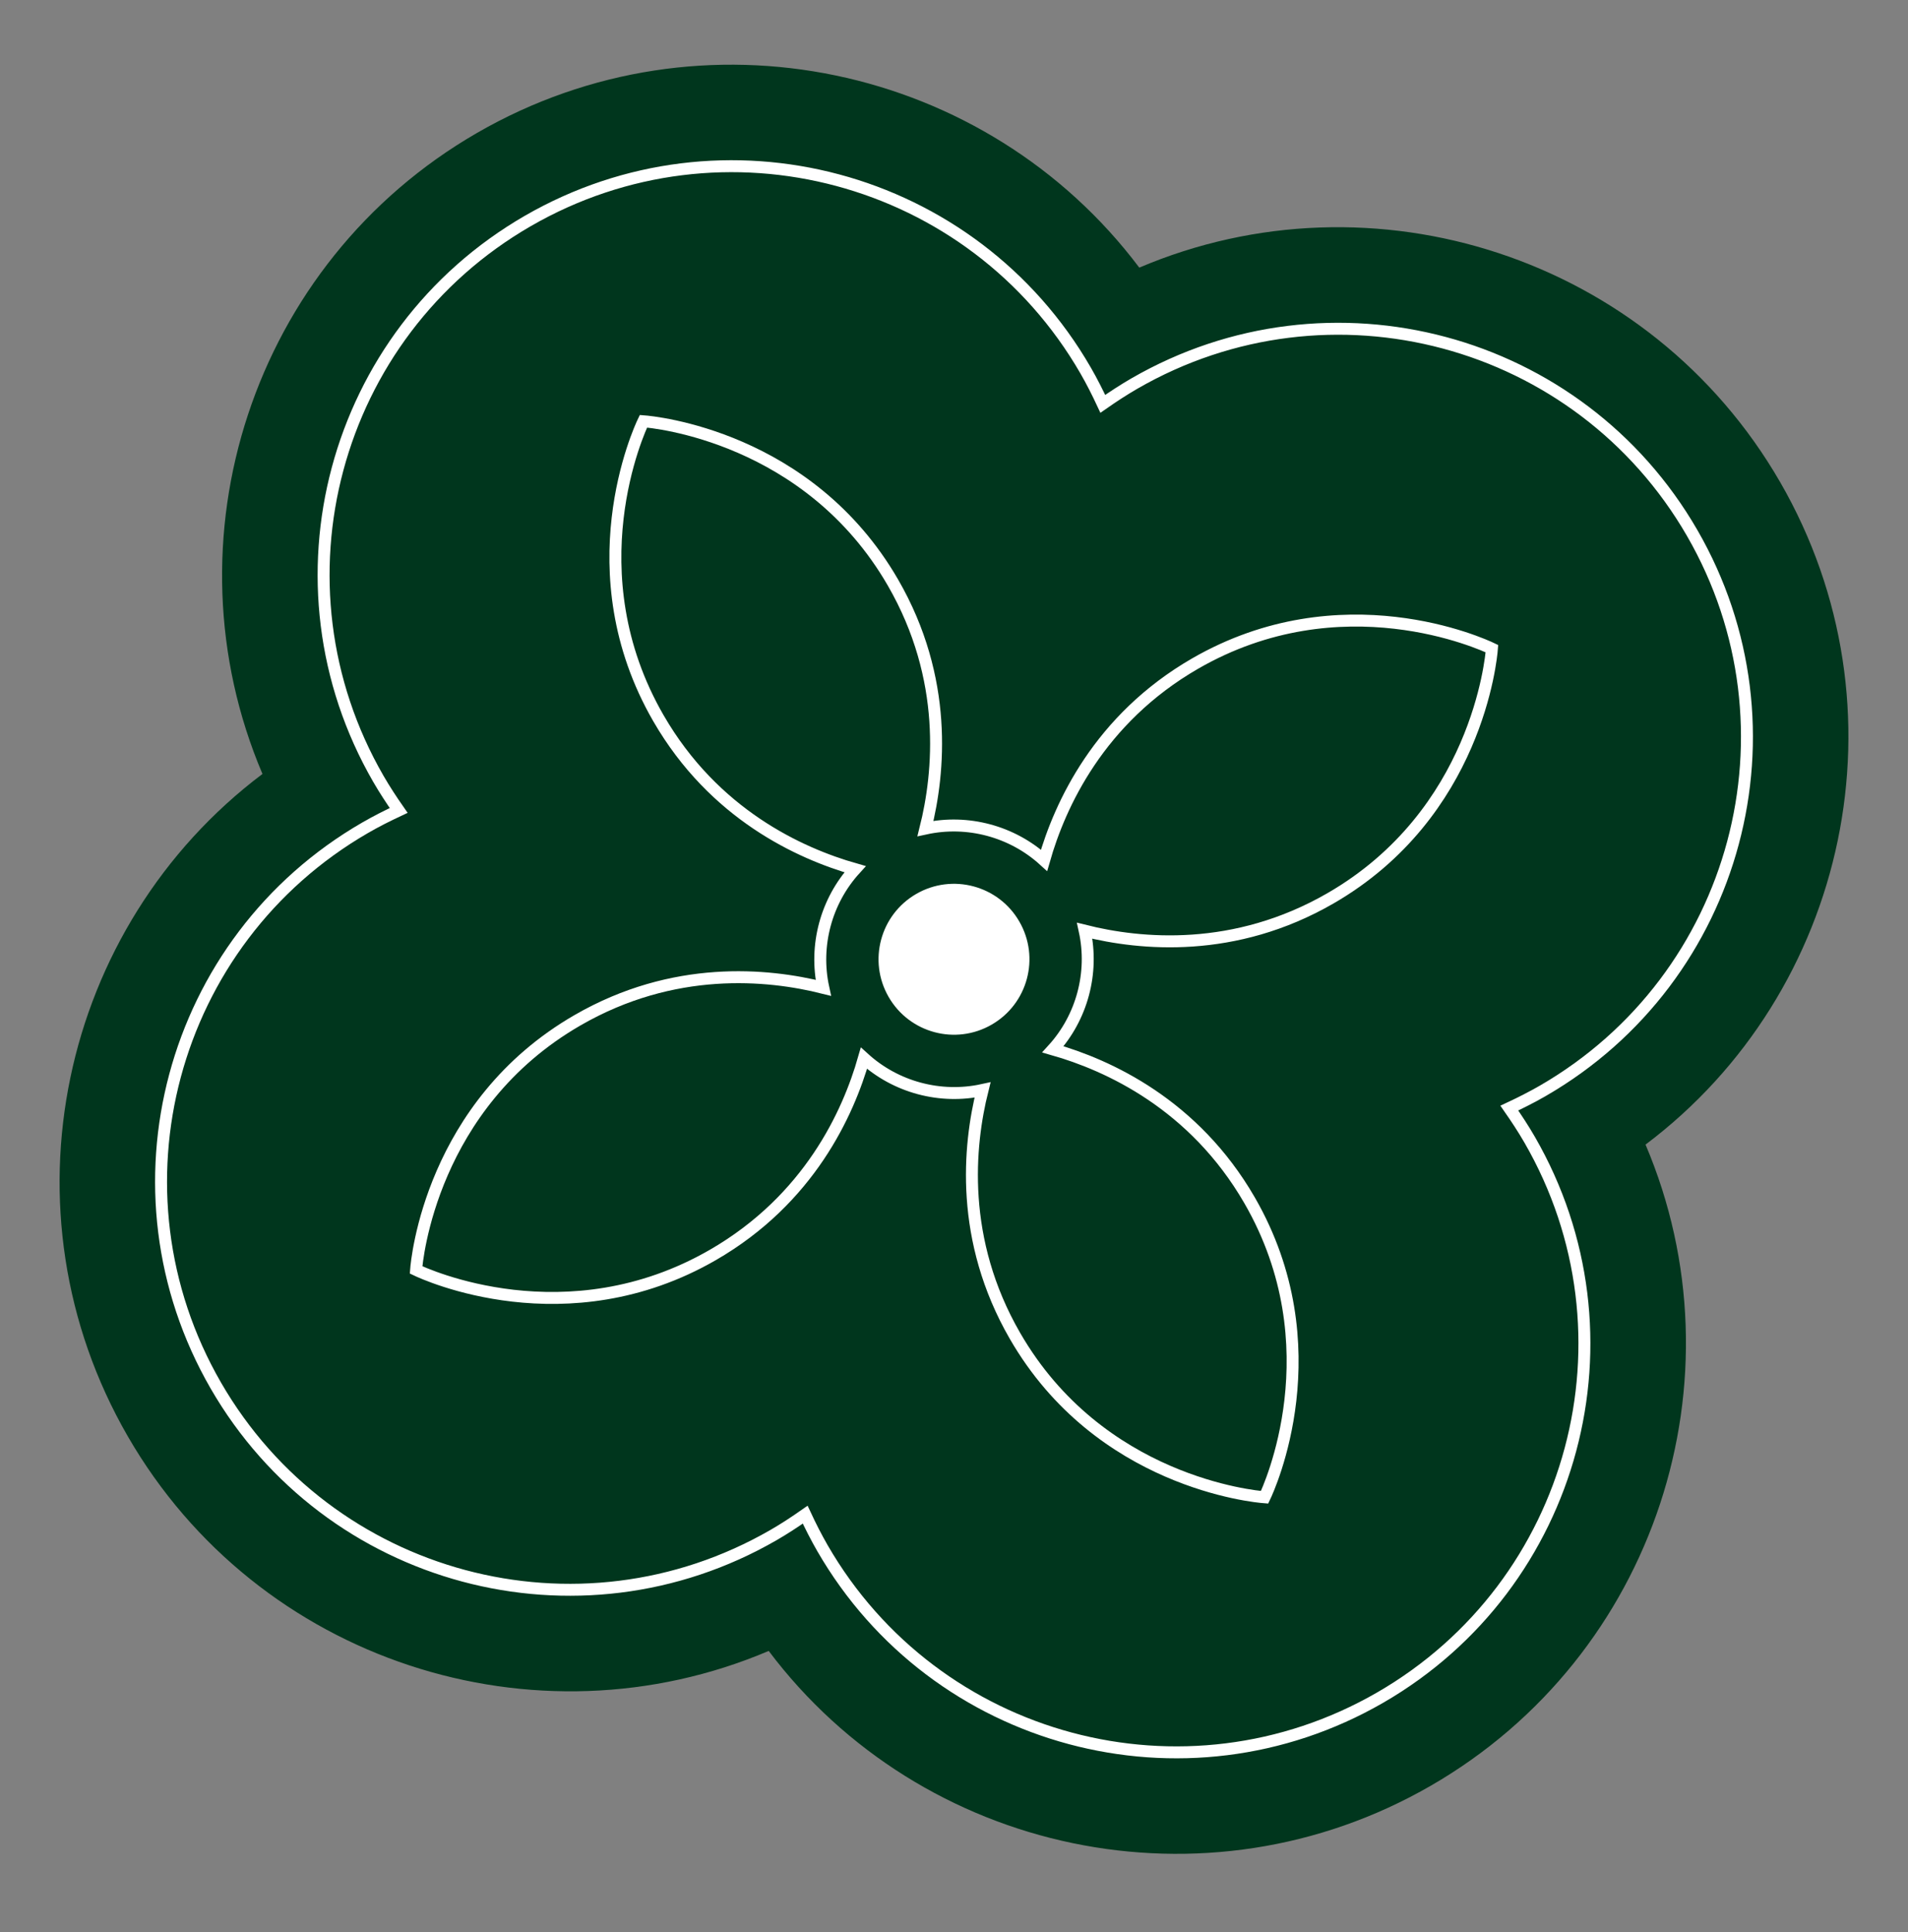 <svg width="80" height="81" viewBox="0 0 80 81" fill="none" xmlns="http://www.w3.org/2000/svg">
<rect x="0" y="0" width="80" height="81" fill="#808080" stroke="none"/>
<g clip-path="url(#clip0_396_1778)">
<path d="M60 74.855C50.553 80.309 38.628 77.712 32.231 69.209C22.439 73.374 10.813 69.661 5.359 60.214C-0.095 50.767 2.504 38.846 11.005 32.445C6.839 22.653 10.553 11.027 20 5.573C29.447 0.118 41.372 2.716 47.769 11.219C57.565 7.051 69.187 10.767 74.641 20.214C80.095 29.661 77.498 41.586 68.995 47.983C73.163 57.779 69.447 69.4 60 74.855Z" fill="#00361D"/>
<path d="M47.565 16.078C47.104 16.344 46.668 16.631 46.239 16.93C46.02 16.46 45.783 15.99 45.517 15.529C40.789 7.341 30.319 4.536 22.131 9.263C13.943 13.99 11.137 24.461 15.864 32.649C16.13 33.109 16.417 33.546 16.716 33.975C16.247 34.194 15.776 34.431 15.316 34.697C7.128 39.424 4.322 49.895 9.049 58.083C13.777 66.271 24.247 69.077 32.436 64.35C32.896 64.084 33.332 63.797 33.761 63.497C33.98 63.967 34.218 64.438 34.483 64.898C39.211 73.086 49.681 75.892 57.87 71.165C66.058 66.437 68.863 55.966 64.136 47.778C63.87 47.318 63.583 46.882 63.284 46.453C63.753 46.233 64.224 45.996 64.684 45.731C72.873 41.003 75.678 30.532 70.951 22.344C66.223 14.156 55.753 11.351 47.565 16.078Z" stroke="white" stroke-width="0.501" stroke-miterlimit="10"/>
<path d="M41.581 42.953C43.094 42.08 43.613 40.145 42.739 38.632C41.866 37.119 39.931 36.601 38.418 37.474C36.905 38.348 36.387 40.282 37.26 41.795C38.134 43.309 40.069 43.827 41.581 42.953Z" fill="white"/>
<path d="M50.106 27.82C46.078 30.146 44.438 33.744 43.776 36.066C42.436 34.848 40.573 34.349 38.804 34.733C39.391 32.392 39.768 28.452 37.444 24.427C33.903 18.293 27.396 17.691 26.978 17.66C26.797 18.037 24.065 23.973 27.606 30.107C29.933 34.136 33.53 35.776 35.852 36.438C34.634 37.778 34.135 39.641 34.52 41.41C32.178 40.823 28.238 40.446 24.214 42.77C18.079 46.311 17.477 52.818 17.446 53.236C17.823 53.417 23.759 56.149 29.893 52.607C33.922 50.281 35.562 46.684 36.224 44.362C37.564 45.58 39.427 46.079 41.196 45.694C40.609 48.036 40.232 51.976 42.556 56C46.097 62.135 52.604 62.737 53.022 62.768C53.203 62.391 55.935 56.455 52.394 50.32C50.067 46.291 46.47 44.652 44.148 43.99C45.366 42.65 45.865 40.787 45.48 39.018C47.822 39.605 51.762 39.982 55.786 37.658C61.921 34.116 62.523 27.61 62.554 27.192C62.177 27.01 56.241 24.278 50.106 27.82Z" stroke="white" stroke-width="0.501" stroke-miterlimit="10"/>
</g>
<defs>
<clipPath id="clip0_396_1778">
<rect width="80" height="80" fill="white" transform="translate(0 0.214)"/>
</clipPath>
</defs>
</svg>
